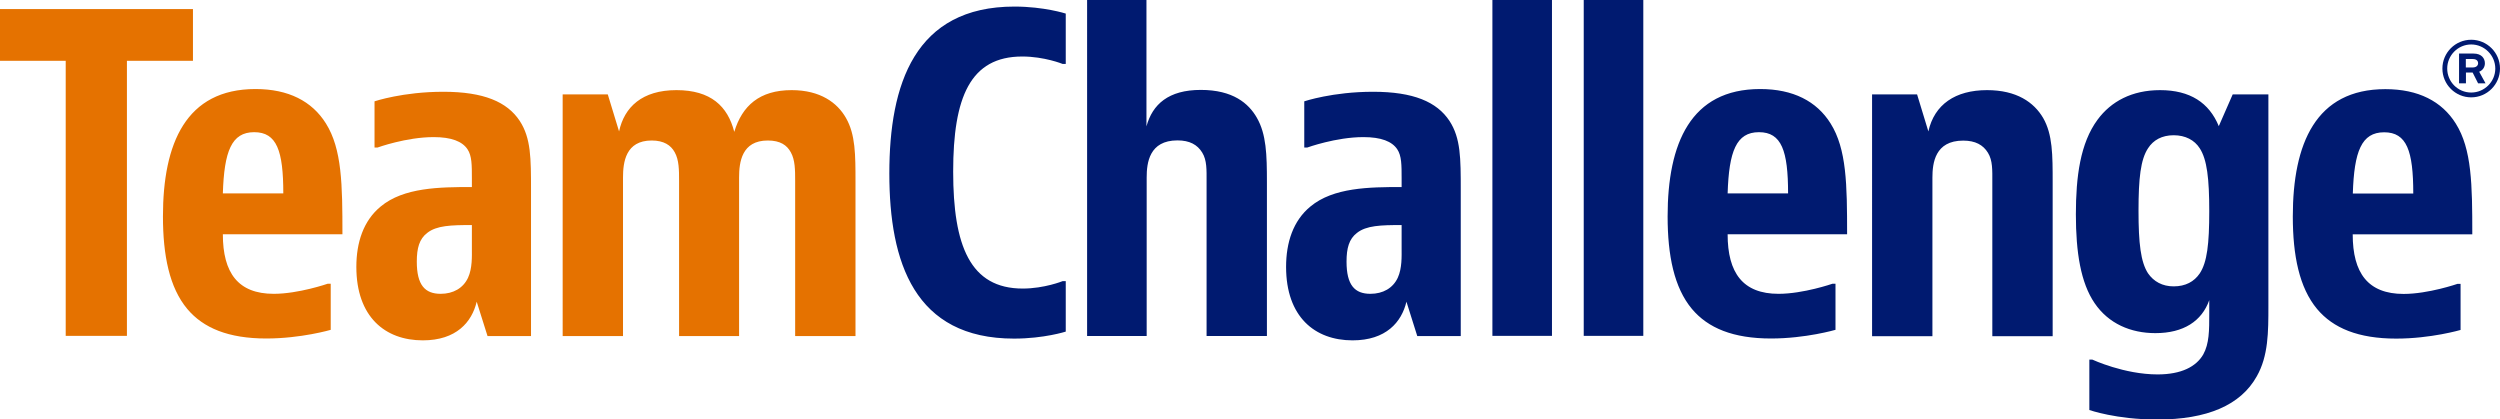 <?xml version="1.0" encoding="UTF-8"?><svg id="a" xmlns="http://www.w3.org/2000/svg" width="228.29" height="38.3" viewBox="0 0 228.29 38.3"><path d="m17.62.83v4.72h-6.03v25.12h-5.59V5.55H0V.83h17.62Zm12.58,29.29s-2.7.79-5.88.79c-3.45,0-5.75-.95-7.22-2.7-1.63-1.95-2.22-4.89-2.22-8.45,0-6.67,2.1-11.63,8.45-11.63,3.01,0,5.16,1.11,6.43,3.14,1.47,2.34,1.51,5.59,1.51,10.12h-10.92c0,3.53,1.39,5.44,4.65,5.44,2.26,0,4.92-.92,4.92-.92h.28v4.21Zm-4.33-12.46c0-3.89-.59-5.59-2.66-5.59s-2.74,1.75-2.86,5.59h5.51Zm8.34-8.41s2.58-.87,6.27-.87,5.83.92,6.98,2.66c1.03,1.58,1.03,3.42,1.03,6.31v13.34h-3.97l-.99-3.14c-.44,1.86-1.86,3.53-4.92,3.53-3.45,0-6.07-2.15-6.07-6.71,0-2.22.64-4.21,2.22-5.51,2.1-1.75,5.4-1.78,8.33-1.78v-.79c0-1.23,0-2.06-.4-2.66-.48-.72-1.47-1.11-3.09-1.11-2.5,0-5.12.95-5.12.95h-.28v-4.21Zm6.03,17.58c1.15,0,2.06-.52,2.5-1.47.4-.87.35-1.98.35-2.66v-2.15c-1.91,0-3.22.04-4.08.72-.72.55-.95,1.39-.95,2.62,0,2.15.75,2.94,2.18,2.94Zm15.26-18.21l1.03,3.38c.48-2.22,2.1-3.77,5.24-3.77s4.68,1.47,5.28,3.81c.72-2.38,2.3-3.81,5.24-3.81,2.62,0,4.17,1.15,4.96,2.54.87,1.51.87,3.38.87,5.83v14.09h-5.51v-14.17c0-.99,0-1.91-.4-2.62-.35-.64-.95-1.07-2.1-1.07-2.38,0-2.62,1.98-2.62,3.38v14.48h-5.48v-14.17c0-.99,0-1.91-.4-2.62-.35-.64-.99-1.07-2.1-1.07-2.38,0-2.62,1.98-2.62,3.38v14.48h-5.51V8.62h4.11Z" fill="#e57200" stroke-width="0"/><path d="m97.32,30.28s-1.98.64-4.72.64c-9.09,0-11.39-6.95-11.39-15.08s2.3-15.24,11.43-15.24c2.7,0,4.68.64,4.68.64v4.6h-.28s-1.67-.68-3.69-.68c-4.76,0-6.31,3.73-6.31,10.51s1.55,10.68,6.35,10.68c1.98,0,3.65-.68,3.65-.68h.28v4.6h0ZM104.69,0v11.54c.55-2.02,2.02-3.33,4.96-3.33s4.37,1.23,5.12,2.54c.87,1.51.92,3.38.92,5.88v14.05h-5.51v-14.09c0-1.07.04-1.95-.4-2.66-.44-.72-1.15-1.11-2.26-1.11-2.58,0-2.81,2.06-2.81,3.38v14.48h-5.44V0h5.43Zm14.42,9.25s2.58-.87,6.27-.87,5.83.92,6.98,2.66c1.03,1.58,1.03,3.42,1.03,6.31v13.34h-3.97l-.99-3.14c-.44,1.86-1.86,3.53-4.92,3.53-3.45,0-6.07-2.15-6.07-6.71,0-2.22.64-4.21,2.22-5.51,2.1-1.75,5.4-1.78,8.33-1.78v-.79c0-1.23,0-2.06-.4-2.66-.48-.72-1.47-1.11-3.09-1.11-2.5,0-5.12.95-5.12.95h-.28v-4.21Zm6.03,17.58c1.15,0,2.06-.52,2.5-1.47.4-.87.35-1.98.35-2.66v-2.15c-1.91,0-3.22.04-4.08.72-.72.55-.95,1.39-.95,2.62,0,2.15.75,2.94,2.18,2.94ZM141.72,0v30.67h-5.44V0h5.44ZM150.06,0v30.67h-5.44V0h5.44Zm17.54,30.12s-2.7.79-5.88.79c-3.45,0-5.75-.95-7.22-2.7-1.63-1.95-2.22-4.89-2.22-8.45,0-6.67,2.1-11.63,8.45-11.63,3.01,0,5.16,1.11,6.43,3.14,1.47,2.34,1.51,5.59,1.51,10.12h-10.91c0,3.53,1.39,5.44,4.65,5.44,2.26,0,4.92-.92,4.92-.92h.28v4.21h0Zm-4.32-12.46c0-3.89-.59-5.59-2.66-5.59s-2.74,1.75-2.86,5.59h5.51Zm11.78-9.04l1.03,3.38c.55-2.46,2.46-3.77,5.36-3.77,2.7,0,4.28,1.11,5.12,2.54.87,1.51.87,3.38.87,5.88v14.05h-5.51v-14.09c0-1.07.04-1.95-.4-2.66-.44-.72-1.15-1.11-2.26-1.11-2.58,0-2.81,2.06-2.81,3.38v14.48h-5.51V8.62h4.12Zm32.08,0v19.29c0,2.42,0,4.6-1.07,6.47-1.47,2.62-4.52,3.93-9.09,3.93-3.73,0-6.19-.87-6.19-.87v-4.6h.28s2.9,1.35,5.95,1.35c2.19,0,3.53-.72,4.17-1.82.55-.99.55-2.18.55-3.77v-1.19c-.68,1.91-2.34,3.01-4.92,3.01-2.26,0-4.28-.87-5.55-2.74-1.27-1.86-1.71-4.65-1.71-8.1s.4-6.51,1.98-8.65c1.23-1.67,3.14-2.7,5.71-2.7,2.74,0,4.48,1.15,5.36,3.29l1.27-2.9h3.26Zm-6.27,16.35c.68-1.03.87-2.7.87-5.68s-.2-4.72-.87-5.75c-.48-.75-1.31-1.19-2.38-1.19s-1.86.44-2.34,1.19c-.68,1.03-.87,2.74-.87,5.71s.2,4.68.87,5.71c.52.75,1.31,1.19,2.34,1.19,1.08,0,1.87-.43,2.38-1.18Zm23.82,5.16s-2.7.79-5.88.79c-3.45,0-5.75-.95-7.22-2.7-1.63-1.95-2.22-4.89-2.22-8.45,0-6.67,2.1-11.63,8.45-11.63,3.01,0,5.16,1.11,6.43,3.14,1.47,2.34,1.51,5.59,1.51,10.12h-10.92c0,3.53,1.39,5.44,4.65,5.44,2.26,0,4.92-.92,4.92-.92h.28v4.21Zm-4.32-12.46c0-3.89-.59-5.59-2.66-5.59s-2.74,1.75-2.86,5.59h5.51Z" fill="#001a70" stroke-width="0"/><path d="m225.66,3.63c1.45,0,2.63,1.18,2.63,2.63s-1.18,2.63-2.63,2.63-2.63-1.18-2.63-2.63,1.18-2.63,2.63-2.63Zm0,4.82c1.21,0,2.2-.99,2.2-2.19s-.99-2.2-2.2-2.2-2.19,1-2.19,2.2c0,1.2.97,2.19,2.19,2.19Zm-1.1-3.56h1.31c.75,0,1.04.45,1.04.89,0,.3-.15.62-.52.77.14.23.45.85.58,1.06h-.68l-.5-.99h-.61v.99h-.63v-2.72Zm1.24,1.27c.36,0,.49-.21.49-.38,0-.2-.12-.39-.49-.39h-.63v.77h.63Z" fill="#001a70" stroke-width="0"/></svg>